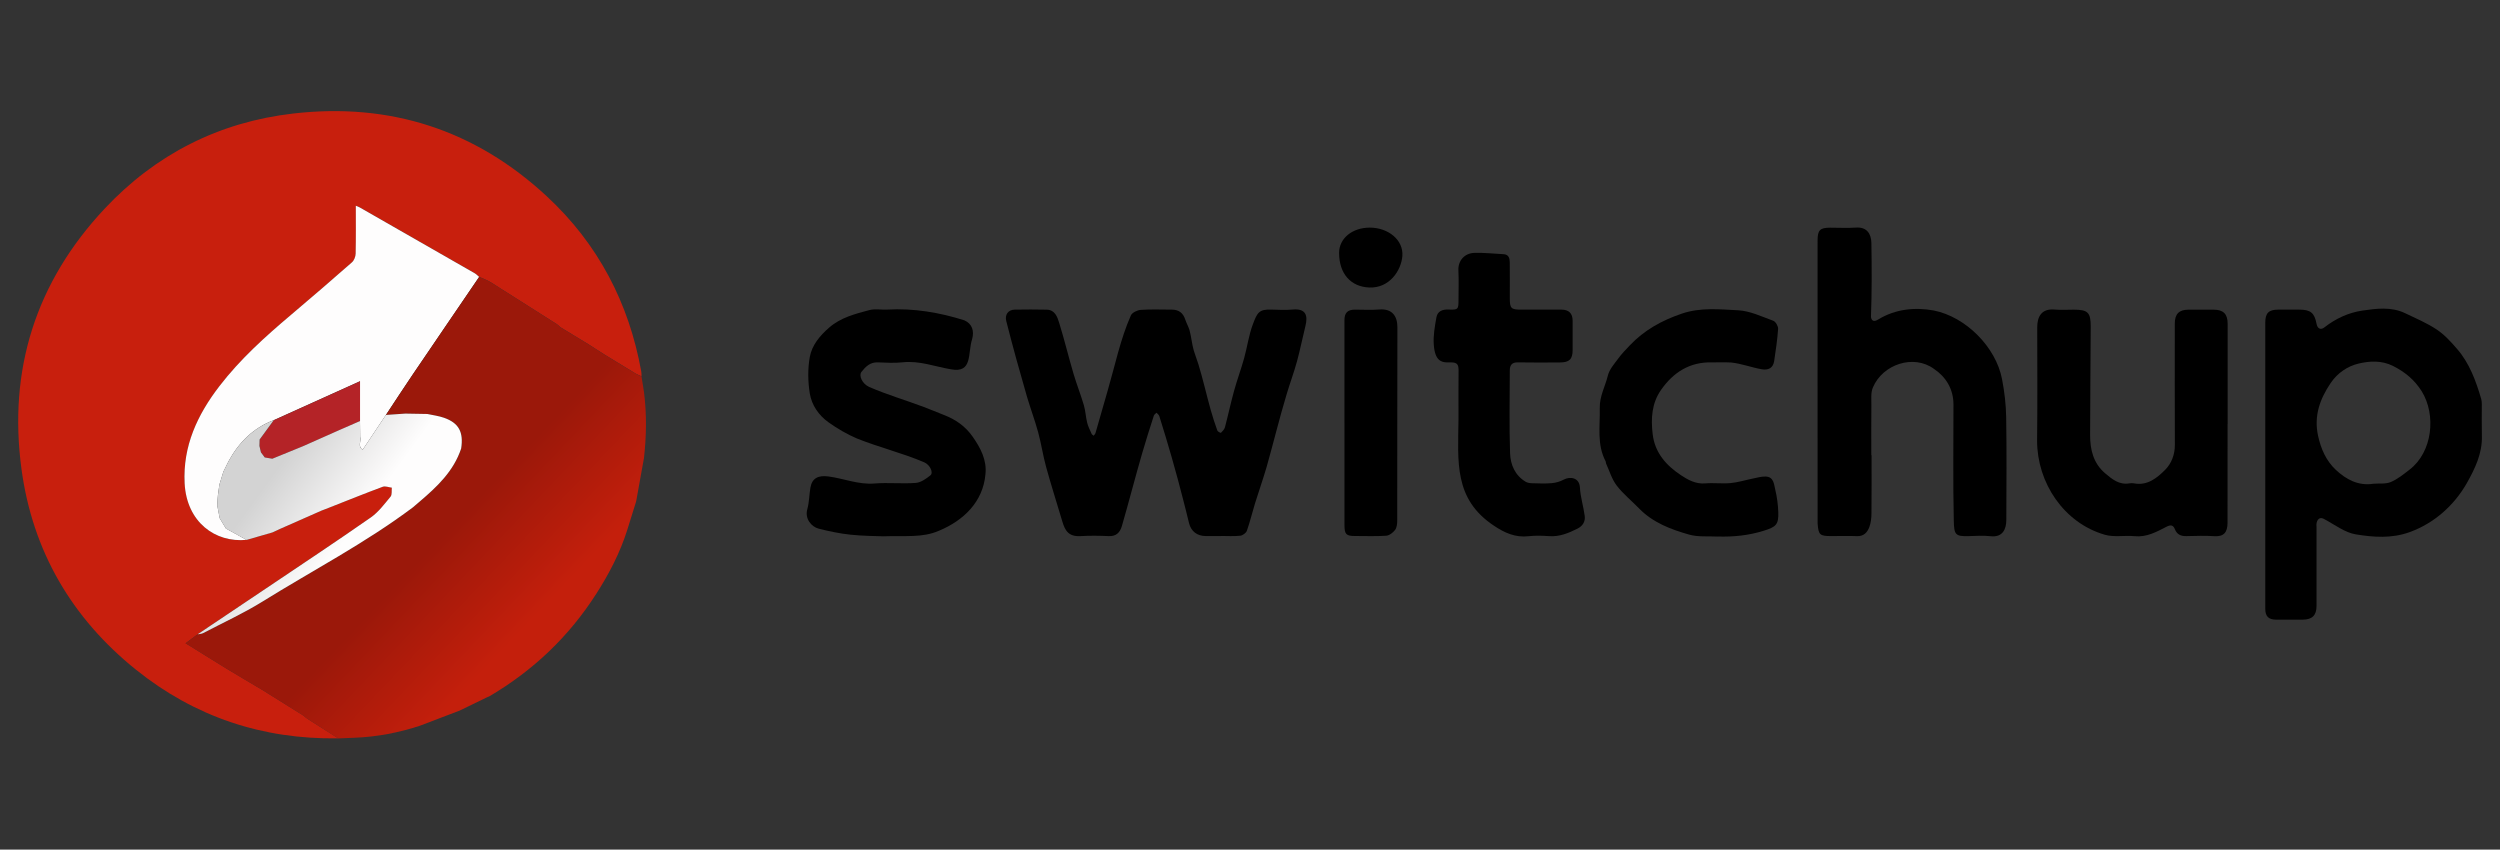<?xml version="1.0" encoding="UTF-8"?><svg id="Layer_1" xmlns="http://www.w3.org/2000/svg" xmlns:xlink="http://www.w3.org/1999/xlink" viewBox="0 0 70.624 24"><rect x="0" y="0" width="70.624" height="24" fill="#333333" stroke="none"/><defs><style>.cls-1{fill:url(#linear-gradient);}.cls-1,.cls-2,.cls-3,.cls-4,.cls-5,.cls-6,.cls-7,.cls-8{stroke-width:0px;}.cls-2{fill:url(#linear-gradient-2);}.cls-4{fill:#c81f0d;}.cls-5{fill:#cbcbcd;}.cls-6{fill:#bfc0c2;}.cls-7{fill:#b42327;}.cls-8{fill:#fefdfd;}</style><linearGradient id="linear-gradient" x1="12.476" y1="15.156" x2="14.994" y2="17.547" gradientUnits="userSpaceOnUse"><stop offset="0" stop-color="#9b180a"/><stop offset="1" stop-color="#c41f0c"/></linearGradient><linearGradient id="linear-gradient-2" x1="7.499" y1="13.688" x2="9.719" y2="15.309" gradientUnits="userSpaceOnUse"><stop offset="0" stop-color="#d3d3d3"/><stop offset="1" stop-color="#fefdfd"/></linearGradient></defs><g id="_5ju95x.tif"><path class="cls-3" d="m34.487,15.143c-.142,0-.285 0-.427,0-.24,0-.413-.133-.47-.364-.054-.216-.105-.433-.162-.648-.203-.798-.43-1.59-.678-2.376-.011-.036-.051-.064-.078-.096-.026.027-.066.05-.076.082-.114.355-.228.709-.331,1.067-.199.684-.375,1.375-.574,2.059-.054.178-.16.288-.37.278-.264-.012-.529-.016-.793 0-.348.021-.443-.164-.518-.415-.152-.512-.315-1.021-.457-1.536-.089-.323-.137-.658-.225-.981-.093-.34-.217-.671-.317-1.009-.205-.709-.404-1.421-.585-2.137-.045-.18.058-.318.241-.32.301-.004.602-.007.903.001.231.005.299.202.35.368.148.476.265.962.406,1.441.088.299.204.589.292.888.047.161.054.333.094.496.027.109.08.211.126.315.01.022.038.036.058.053.017-.025.043-.047.051-.075.117-.404.234-.807.348-1.212.206-.706.354-1.438.652-2.112.037-.081.181-.149.281-.156.291-.021.585-.007.878-.007.195 0.0.317.095.377.28.033.102.089.196.12.298.052.188.066.387.12.575.04.133.092.262.133.395.131.428.228.865.349,1.296.054.193.117.384.185.573.011.031.094.07.101.063.045-.045.097-.098.113-.156.091-.342.164-.688.258-1.029.085-.308.197-.609.283-.917.09-.323.133-.663.252-.974.12-.315.167-.42.528-.405.199.008.4.016.598-.002.366-.032.431.166.354.47-.083.332-.148.668-.238.997-.087.316-.202.623-.295.937-.205.681-.372,1.373-.566,2.056-.101.342-.219.679-.325,1.019-.079.256-.14.518-.229.77-.022.064-.119.134-.188.141-.181.02-.365.007-.548.007Z"/><path class="cls-3" d="m63.993,13.138c0-1.341-0-2.682,0-4.022,0-.272.096-.368.364-.369.199-0.0.399,0,.598,0,.318,0,.427.09.486.399.026.139.117.185.223.102.318-.25.688-.418,1.071-.474.395-.058.818-.114,1.208.073.303.145.617.278.895.463.216.143.398.345.57.543.355.408.535.906.685,1.416.013.046.016.096.017.144.001.3-.006.6.002.9.015.499-.196.927-.429,1.342-.362.629-.917,1.125-1.611,1.377-.509.185-1.022.145-1.52.064-.314-.051-.601-.278-.896-.433-.167-.093-.234.082-.215.213-0.0.748,0,1.495-0,2.243-0.0.263-.121.384-.388.386-.252.002-.504.002-.756,0-.211-.001-.304-.095-.304-.307-.001-1.353-0-2.706-0-4.059Zm3.056.527c.165-.013.346.013.49-.048.192-.081.362-.22.53-.35.646-.493.761-1.541.341-2.218-.2-.315-.464-.537-.802-.708-.331-.168-.674-.142-.98-.07-.301.071-.591.258-.787.549-.308.456-.477.931-.357,1.489.08.371.23.709.5.962.288.27.636.463,1.066.394Z"/><path class="cls-3" d="m52.871,12.859c0,.549.003,1.097-.003,1.646-.001.127-.015.261-.058.379-.056.152-.155.269-.35.262-.244-.01-.488-.002-.732-.002-.32,0-.357-.034-.381-.355-.004-2.665,0-5.331-.001-7.997,0-.291.068-.36.353-.36.244,0,.489.014.732-.003.312-.022.429.183.435.431.012.698.014,1.403-.012,2.098.024.127.101.131.205.067.488-.298,1.035-.35,1.57-.254.902.18,1.754,1.029,1.928,1.94.068.354.112.717.117,1.077.016.967.007,1.934.004,2.901-.001.26-.103.498-.446.459-.201-.023-.406-.01-.61-.003-.395.014-.419-.048-.428-.443-.025-1.093-.008-2.186-.009-3.279-.001-.433-.214-.777-.551-1.002-.575-.423-1.45-.128-1.724.523-.065.145-.042.333-.044.502-.005.471-.002.943-.002,1.414h.004Z"/><path class="cls-3" d="m62.928,11.98c0,.93.002,1.861-.001,2.791-.001.269-.107.392-.367.376-.263-.017-.529-.009-.793-.002-.155.004-.267-.043-.327-.194-.047-.121-.118-.132-.237-.071-.282.145-.559.301-.901.267-.281-.028-.584.036-.846-.042-1.155-.335-1.907-1.466-1.909-2.652.013-1.068.005-2.137.004-3.205-0-.285.108-.539.495-.503.177.016.358.003.537.003.402,0,.481.079.479.485-.005,1.019-.015,2.038-.017,3.057-.001.412.092.798.423,1.079.196.167.4.337.691.285.039-.007.082-.007.122,0,.382.074.654-.152.885-.383.175-.176.275-.428.273-.704-.005-1.142-.002-2.283-.002-3.425,0-.273.119-.394.39-.394.236-0.0.472-0.0.708,0,.272 0.0.395.121.395.393.001.947 0,1.893 0,2.84Z"/><path class="cls-3" d="m24.932,15.15c-.183-.008-.546-.007-.904-.045-.303-.032-.604-.095-.9-.17-.203-.051-.399-.28-.322-.551.055-.195.053-.406.088-.609.048-.276.231-.352.51-.315.433.057.844.235,1.297.199.388-.032.782.013,1.17-.017.144-.011.293-.118.413-.214.09-.072-.008-.297-.176-.368-.62-.265-1.283-.424-1.906-.675-.28-.12-.55-.279-.799-.456-.276-.197-.474-.487-.527-.815-.054-.336-.06-.695 0-1.029.06-.332.285-.604.549-.832.328-.284.732-.385,1.131-.492.16-.043.34-.006.51-.015.74-.043,1.477.081,2.179.304.218.099.28.297.218.527-.132.402.024.973-.6.856-.451-.076-.887-.249-1.359-.198-.233.025-.472.012-.707.002-.217-.009-.346.123-.461.269-.083.105.02.334.215.424.502.219,1.033.374,1.546.567.191.071.378.153.568.226.329.126.603.316.809.609.228.323.409.67.364,1.067-.067.777-.618,1.307-1.316,1.596-.461.202-.94.134-1.592.156Z"/><path class="cls-3" d="m41.202,11.838c0-.463-.003-.926.002-1.39.005-.497-.637.173-.7-.707-.02-.256.029-.521.074-.776.03-.169.164-.229.341-.221.275.012.283-.005.283-.276,0-.276.011-.553-.003-.829-.014-.273.172-.485.447-.495.273-.01.548.024.822.036.157.007.181.118.182.237.004.333.001.666.001 1,0,.296.033.33.324.33.378,0,.756-.001,1.135 0.0.21.001.315.104.316.313.001.276.001.553 0.0.829-0.0.257-.092.349-.354.35-.399.002-.797.006-1.196-.002-.17-.003-.225.084-.225.23-.001.78-.019,1.561.008,2.34.011.317.138.623.441.803.049.029.116.039.174.041.187.005.375.014.561-.002.115-.01.237-.044.338-.099.178-.097.444-.062.459.221.014.27.101.536.136.807.02.155-.057.282-.204.355-.251.126-.505.233-.798.213-.194-.013-.393-.021-.585.002-.372.043-.682-.098-.973-.294-1.145-.757-1.019-1.808-1.006-3.015Z"/><path class="cls-3" d="m48.526,15.158c-.271-.015-.555.017-.81-.056-.516-.147-1.023-.337-1.413-.739-.211-.217-.451-.41-.633-.648-.137-.179-.203-.411-.299-.621-.008-.018-.003-.042-.011-.059-.255-.481-.155-.996-.167-1.506-.008-.34.155-.615.229-.921.042-.175.184-.331.296-.484.095-.13.209-.247.32-.364.409-.433.907-.708,1.472-.9.529-.18,1.062-.121,1.589-.095.337.017.669.178.996.297.067.025.141.154.136.229-.02.303-.067.606-.111.907-.03.204-.171.267-.356.233-.287-.051-.567-.159-.857-.19-.178-.011-.358.001-.537-.004-.633-.018-1.1.281-1.447.779-.262.376-.289.806-.235,1.252.063.529.387.883.796,1.155.192.127.416.256.685.233.238-.021.481.013.719-.009.209-.019.413-.084.621-.126.122-.024.245-.062.367-.059.235.006.238.221.275.374.05.206.077.421.085.633.013.357-.07.418-.413.525-.426.134-.854.175-1.295.163Z"/><path class="cls-3" d="m37.98,11.945c0-.967-0-1.934 0-2.901,0-.206.089-.296.293-.297.232-0.0.465.015.695-.004.356-.028.509.183.508.503-.005,1.821-.002,3.641-.005,5.461-0.0.09-.011.198-.061.264-.058.076-.162.157-.251.163-.291.02-.585.008-.878.008-.254,0-.3-.048-.3-.309-0-.963,0-1.926,0-2.889Z"/><path class="cls-3" d="m38.696,6.43c.525,0,.957.353.92.805-.033.407-.363.91-.935.887-.519-.021-.852-.385-.852-.979 0-.408.371-.713.867-.713Z"/></g><path class="cls-4" d="m18.121,10.629c-.054-.025-.111-.044-.162-.075-.299-.18-.596-.364-.893-.545-.152-.096-.302-.196-.454-.291-.261-.16-.524-.318-.785-.477-.031-.028-.059-.059-.093-.082-.625-.397-1.249-.795-1.876-1.189-.1-.062-.214-.1-.322-.149-.041-.034-.077-.075-.122-.101-1.083-.622-2.167-1.241-3.251-1.861-.039-.021-.082-.036-.109-.047,0,.456.005.905-.005,1.354-.002.083-.042.189-.103.243-.57.501-1.145.996-1.724,1.486-.728.616-1.437,1.252-2.021,2.013-.622.808-1.037,1.695-.983,2.746.057,1.094.861,1.683,1.749,1.597.245-.07.488-.142.733-.212.073-.034.147-.069.222-.103.387-.171.776-.341,1.163-.513.078-.031.157-.062.235-.091.498-.196.994-.397,1.496-.583.073-.026.172.016.256.026-.01.085.01.198-.036.253-.173.207-.341.436-.558.588-.98.682-1.974,1.342-2.965,2.008-.642.433-1.285.862-1.928,1.293-.103.077-.207.153-.343.255.041.025.072.043.103.062.354.219.709.443,1.065.66.33.201.664.395.996.593.39.243.779.485,1.167.728.036.029.07.064.109.088.291.186.583.371.875.555-2.137.033-4.054-.604-5.718-1.941-1.814-1.458-2.919-3.352-3.231-5.658-.382-2.812.402-5.289,2.348-7.364,1.442-1.538,3.235-2.448,5.329-2.688,2.733-.315,5.14.462,7.161,2.338,1.448,1.342,2.322,3.013,2.67,4.955.008.043.005.085.006.127Z"/><path class="cls-8" d="m13.536,7.822c-.629.921-1.257,1.842-1.883,2.766-.255.376-.501.756-.751,1.133-.217.328-.436.655-.655.983-.153-.095-.033-.245-.072-.364-.002-.149-.003-.297-.005-.446v-1.125c-.849.384-1.643.741-2.434,1.099-.581.219-.988.629-1.28,1.163-.049.098-.096.196-.145.294-.038.122-.075.243-.113.366-.013.096-.026.193-.041.289-.003.047-.006.095-.01.142v.005c-.003.049-.006.096-.01.145.023.121.046.243.069.364.059.098.118.196.176.294.134.073.266.147.4.22.06.034.122.067.183.101-.888.086-1.692-.503-1.749-1.597-.054-1.052.361-1.938.983-2.746.585-.761,1.293-1.398,2.021-2.013.58-.49,1.154-.985,1.724-1.486.06-.054.101-.16.103-.243.01-.449.005-.898.005-1.354.028.011.07.026.109.047,1.084.621,2.168,1.239,3.251,1.861.046.026.082.067.122.101Z"/><path class="cls-1" d="m18.188,12.961c-.072.4-.145.802-.217,1.203-.083.266-.167.534-.25.802-.203.645-.511,1.238-.875,1.806-.771,1.207-1.781,2.168-3.016,2.895-.025.015-.054.023-.082.036-.255.122-.509.247-.764.371-.377.144-.754.287-1.131.431-.593.193-1.198.31-1.822.335-.158.006-.317.013-.475.02-.292-.184-.585-.369-.875-.555-.039-.025-.073-.059-.109-.088-.389-.243-.777-.485-1.167-.728-.332-.198-.666-.392-.996-.593-.356-.217-.71-.441-1.065-.66-.031-.02-.062-.038-.103-.062.136-.101.24-.178.343-.255.052-.01.111-.01.155-.033.558-.292,1.133-.555,1.667-.885,1.424-.885,2.916-1.659,4.26-2.668.065-.056.129-.109.193-.165.493-.42.959-.859,1.171-1.499.07-.462-.065-.718-.482-.865-.152-.054-.317-.073-.475-.108-.207-.003-.413-.008-.621-.011-.183.013-.366.026-.549.038.25-.377.496-.758.751-1.133.625-.924,1.254-1.845,1.883-2.766.108.049.222.086.322.149.627.394,1.251.792,1.876,1.189.034.023.062.054.093.082.261.158.524.317.785.477.152.095.302.194.454.291.297.181.594.366.893.545.051.031.108.051.162.075.023.145.046.291.069.436.082.632.07,1.264-.002,1.896Z"/><path class="cls-7" d="m10.171,10.77v1.125c-.204.09-.41.178-.614.268-.328.147-.656.292-.985.438-.292.119-.585.238-.877.358-.07-.011-.142-.023-.214-.036-.036-.047-.072-.096-.108-.145-.015-.06-.029-.121-.042-.18.002-.06.003-.121.005-.181.134-.183.266-.364.4-.547.792-.358,1.585-.715,2.434-1.099Z"/><path class="cls-5" d="m6.206,14.636c-.023-.121-.046-.243-.07-.364h.002c.023.121.046.243.069.364Z"/><path class="cls-6" d="m6.147,14.127c-.003.049-.006.096-.01.145h-.002c.003-.049.008-.096.011-.145Z"/><path class="cls-2" d="m13.028,12.669c-.212.64-.678,1.079-1.171,1.499-.064.056-.127.109-.193.165-1.344,1.009-2.836,1.783-4.26,2.668-.534.33-1.109.593-1.667.885-.044.023-.103.023-.155.033.643-.431,1.287-.861,1.928-1.293.991-.666,1.986-1.326,2.965-2.008.217-.152.385-.38.558-.588.046-.056.026-.168.036-.253-.085-.01-.183-.052-.256-.026-.501.186-.998.387-1.496.583-.078.029-.157.06-.235.091-.387.171-.776.341-1.163.513-.075.034-.149.069-.222.103-.245.07-.488.142-.733.212-.06-.034-.122-.067-.183-.101-.134-.073-.266-.147-.4-.22-.059-.098-.118-.196-.176-.294-.023-.121-.046-.243-.069-.364.003-.049.006-.096.01-.145v-.005c.003-.047.008-.095.011-.142.013-.096.026-.193.039-.289.038-.122.075-.243.113-.366.049-.098.096-.196.145-.294.292-.534.699-.944,1.28-1.163-.134.183-.266.364-.4.547-.002.06-.003.121-.005.181.013.059.028.119.042.18.036.049.072.098.108.145.072.013.144.025.214.036.292-.119.585-.238.877-.358.328-.145.656-.291.985-.438.204-.09.41-.178.614-.268.002.149.003.297.005.446.039.119-.082.269.072.364.219-.328.438-.655.655-.983.183-.011.366-.025.549-.038.207.003.413.008.621.011.158.034.323.054.475.108.416.147.552.403.482.865Z"/></svg>